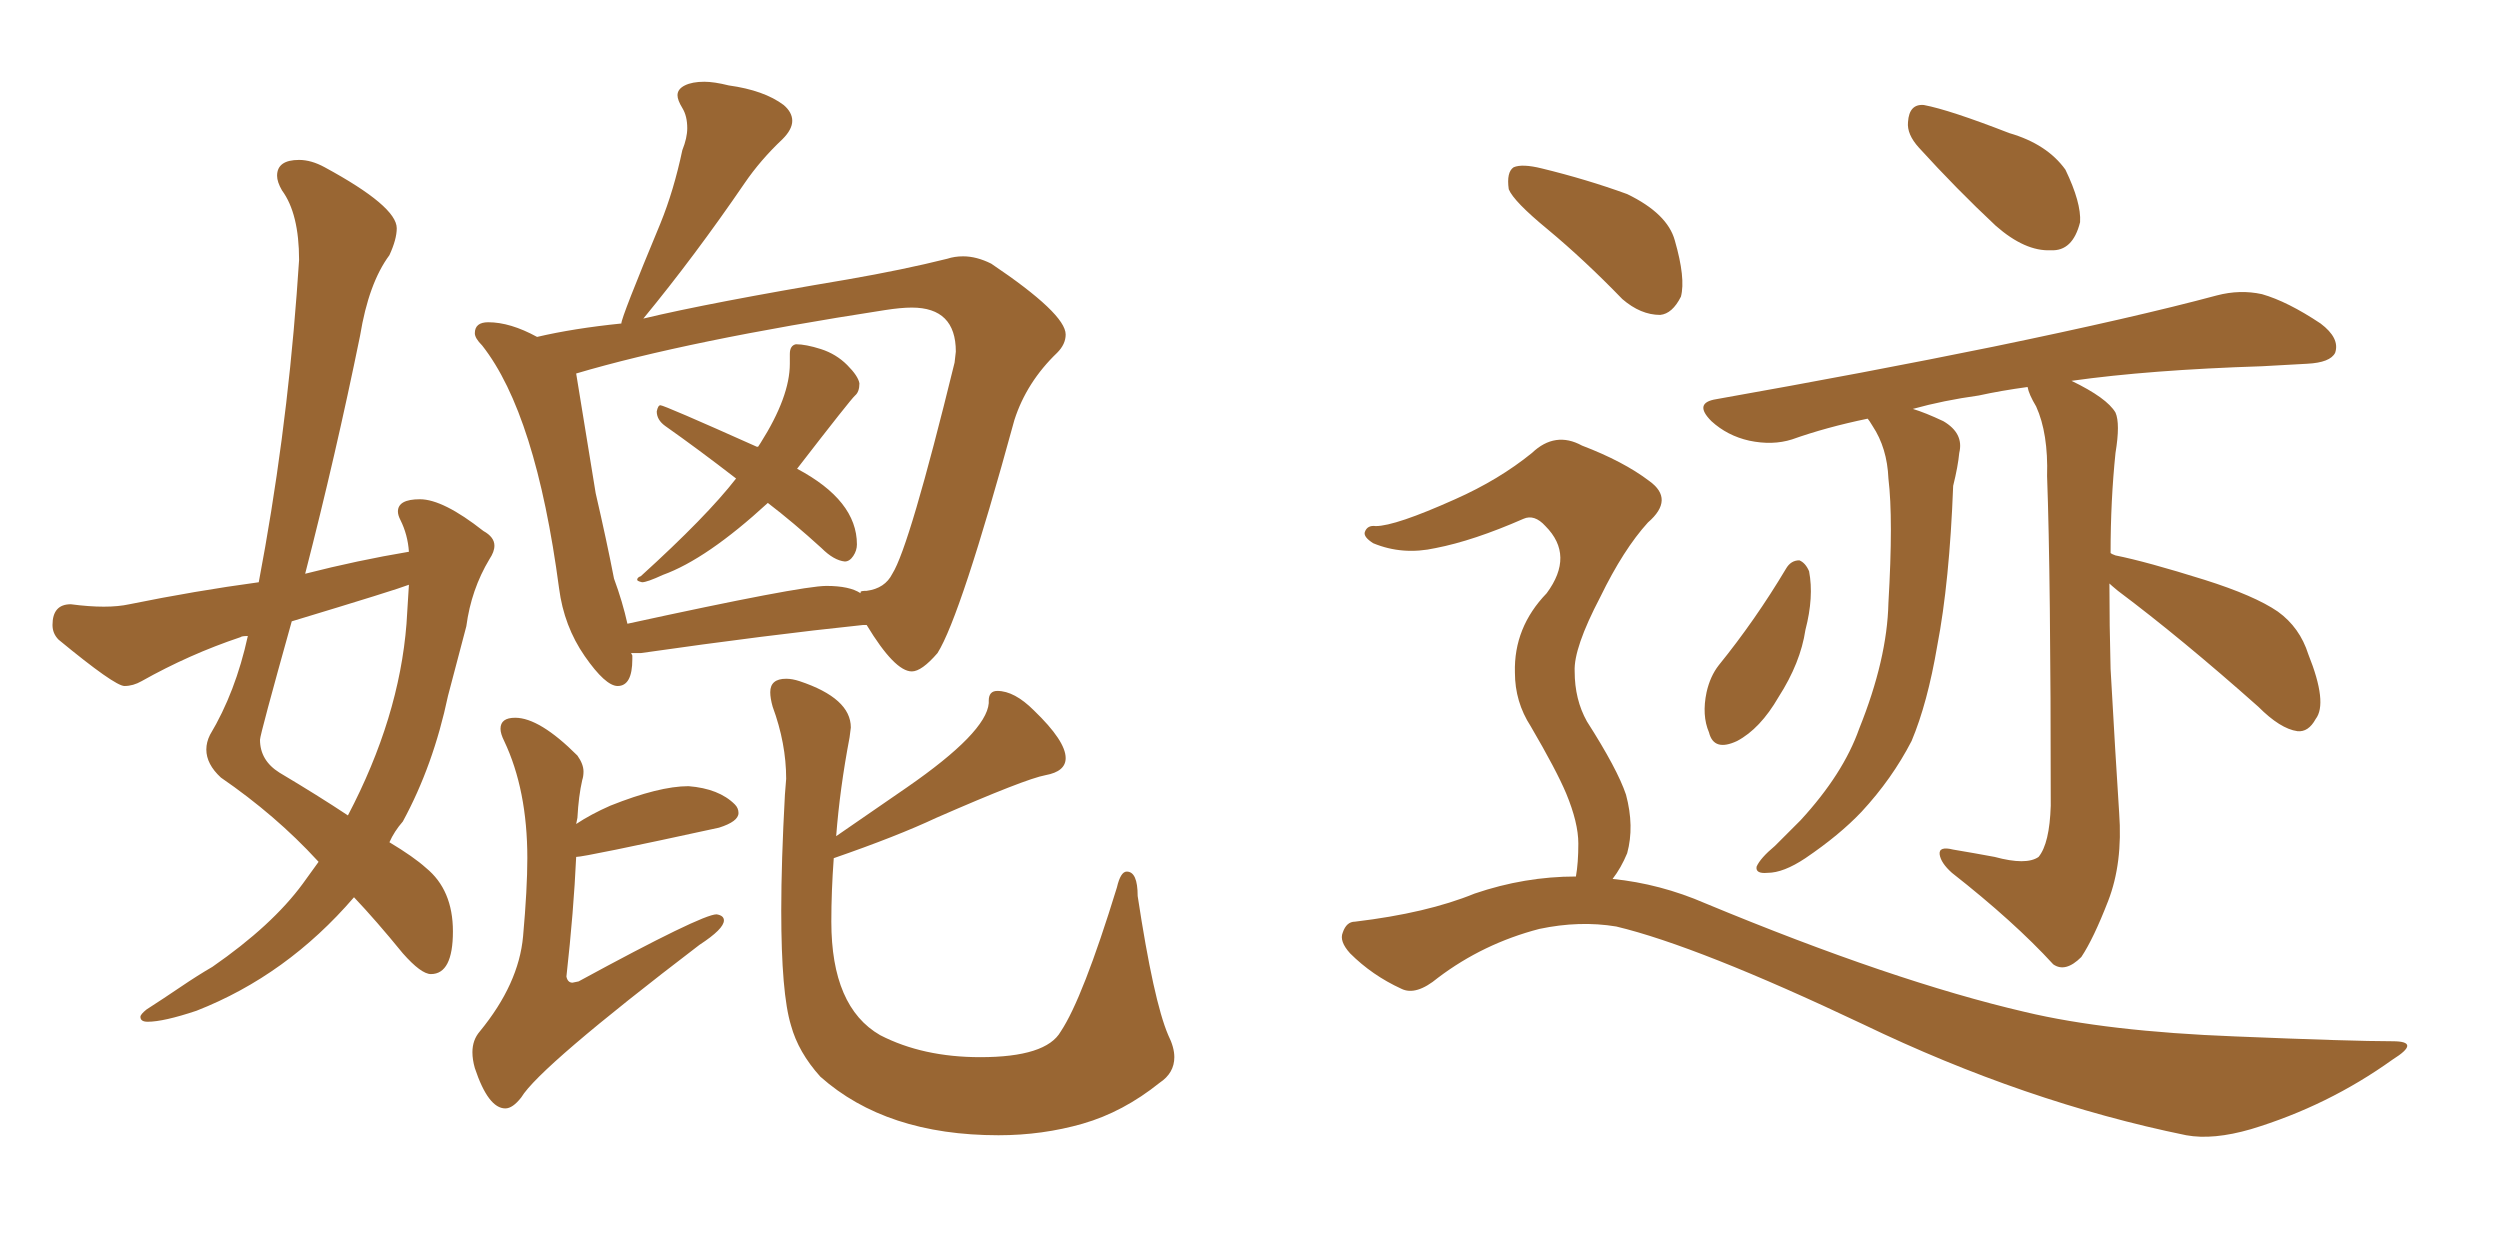 <svg xmlns="http://www.w3.org/2000/svg" xmlns:xlink="http://www.w3.org/1999/xlink" width="300" height="150"><path fill="#996633" padding="10" d="M17.72 122.61L17.72 122.61Q16.85 122.61 16.85 122.02L16.85 122.02Q16.85 121.73 17.58 121.14L17.58 121.14Q19.63 119.82 21.68 118.43Q23.73 117.04 25.49 116.02L25.49 116.02Q32.67 111.04 36.33 106.05L36.33 106.05L38.23 103.42L38.09 103.27Q33.11 97.85 26.51 93.31L26.51 93.31Q24.76 91.70 24.76 89.94L24.76 89.94Q24.76 89.06 25.20 88.18L25.20 88.18Q28.27 83.06 29.74 76.32L29.74 76.32Q29.00 76.32 28.86 76.46L28.86 76.46Q22.71 78.52 16.99 81.74L16.99 81.74Q15.97 82.32 14.94 82.32L14.94 82.32Q13.77 82.32 7.03 76.76L7.03 76.76Q6.30 76.03 6.30 75L6.30 75Q6.30 72.51 8.50 72.51L8.50 72.51Q10.69 72.80 12.45 72.80L12.45 72.80Q14.21 72.80 15.53 72.51L15.53 72.51Q23.44 70.90 31.05 69.87L31.05 69.87Q34.28 52.88 35.60 35.30L35.60 35.30L35.89 31.20Q35.89 25.63 33.84 22.85L33.84 22.85Q33.25 21.83 33.25 21.09L33.25 21.09Q33.25 19.19 35.89 19.19L35.89 19.19Q37.35 19.19 38.96 20.07L38.96 20.07Q47.61 24.76 47.61 27.39L47.61 27.39Q47.61 28.71 46.73 30.62L46.73 30.62Q44.24 33.98 43.21 40.28L43.21 40.28Q40.28 54.64 36.62 68.85L36.62 68.85Q42.92 67.24 49.07 66.21L49.07 66.21Q48.93 64.16 48.05 62.40L48.05 62.40Q47.75 61.82 47.75 61.38L47.75 61.38Q47.75 59.91 50.39 59.91L50.39 59.91Q53.17 59.91 58.01 63.72L58.01 63.72Q59.33 64.45 59.33 65.48L59.33 65.48Q59.33 66.21 58.74 67.09L58.74 67.09Q56.54 70.75 55.96 75.15L55.96 75.15L53.76 83.50Q52.00 91.85 48.34 98.58L48.34 98.58Q47.31 99.76 46.73 101.07L46.73 101.07Q49.66 102.83 51.12 104.15L51.12 104.15Q54.35 106.79 54.35 111.77L54.35 111.77Q54.35 116.89 51.71 116.89L51.71 116.89Q50.54 116.89 48.34 114.40L48.34 114.40Q45.12 110.45 42.48 107.67L42.48 107.67Q34.42 117.04 23.58 121.29L23.58 121.29Q19.63 122.61 17.72 122.61ZM41.75 97.85L41.75 97.85Q47.90 86.13 48.78 74.85L48.78 74.85L49.07 70.17Q47.61 70.75 35.01 74.56L35.01 74.56Q31.20 88.18 31.20 88.77L31.20 88.77Q31.20 91.26 33.54 92.72L33.54 92.72Q38.23 95.51 41.75 97.85ZM77.05 69.87L77.05 69.87Q76.46 69.73 76.46 69.58L76.46 69.58Q76.46 69.29 76.90 69.14L76.90 69.14Q84.81 61.96 88.33 57.42L88.33 57.42Q83.79 53.91 79.83 51.12L79.83 51.12Q78.81 50.39 78.81 49.37L78.81 49.37Q78.96 48.63 79.25 48.63L79.25 48.63Q79.69 48.63 90.82 53.61L90.82 53.61L90.97 53.61L91.26 53.17Q94.78 47.61 94.78 43.65L94.78 43.65L94.78 42.48Q94.78 41.46 95.51 41.31L95.51 41.31Q96.68 41.31 98.51 41.89Q100.34 42.48 101.66 43.80Q102.98 45.12 103.13 46.00L103.13 46.00Q103.13 47.02 102.61 47.46Q102.10 47.90 95.65 56.25L95.65 56.25Q102.83 60.06 102.83 65.33L102.83 65.33Q102.83 66.06 102.39 66.72Q101.95 67.38 101.37 67.38L101.37 67.38Q100.05 67.24 98.58 65.77L98.58 65.77Q95.21 62.70 92.14 60.35L92.14 60.35Q84.81 67.09 79.54 68.99L79.54 68.99Q77.64 69.87 77.05 69.87ZM74.12 82.32L74.12 82.32Q72.66 82.32 70.17 78.74Q67.68 75.15 67.09 70.61L67.09 70.61Q64.31 49.66 57.86 41.46L57.86 41.46Q56.98 40.58 56.98 39.99L56.98 39.99Q56.98 38.67 58.59 38.67L58.59 38.67Q61.23 38.67 64.45 40.43L64.45 40.43Q68.85 39.40 74.56 38.82L74.56 38.82Q74.56 38.09 79.25 26.81L79.25 26.81Q80.86 22.85 81.88 18.02L81.88 18.02Q82.47 16.55 82.47 15.38L82.47 15.38Q82.47 13.92 81.88 12.96Q81.30 12.01 81.30 11.43L81.30 11.43Q81.30 10.69 82.18 10.25Q83.06 9.81 84.52 9.81L84.52 9.81Q85.69 9.81 87.45 10.25L87.45 10.25Q91.70 10.84 94.04 12.60L94.04 12.60Q95.07 13.48 95.07 14.50L95.07 14.50Q95.07 15.53 93.90 16.70L93.90 16.70Q91.26 19.19 89.36 21.97L89.36 21.97Q83.35 30.76 77.20 38.23L77.20 38.23Q85.11 36.33 101.66 33.54L101.66 33.54Q108.40 32.37 113.67 31.05L113.67 31.05Q114.55 30.76 115.58 30.76L115.58 30.76Q117.19 30.76 118.95 31.64L118.95 31.64Q127.88 37.65 127.88 40.14L127.88 40.14Q127.88 41.31 126.86 42.33L126.86 42.33Q123.19 45.85 121.73 50.39L121.73 50.39Q115.28 73.97 112.50 78.37L112.50 78.37Q110.60 80.57 109.42 80.57L109.42 80.57Q107.37 80.57 104.00 75L104.00 75L103.56 75Q92.29 76.17 76.90 78.37L76.90 78.37L75.73 78.37L75.88 78.66L75.88 79.10Q75.88 82.32 74.12 82.32ZM75.29 74.85L75.29 74.85Q96.09 70.31 99.17 70.31L99.17 70.31Q101.95 70.31 103.27 71.19L103.27 71.19L103.27 71.04Q103.27 70.90 104.00 70.90L104.00 70.90Q106.20 70.61 107.08 68.85L107.08 68.85Q109.13 65.63 114.55 43.51L114.55 43.51L114.70 42.19Q114.70 36.91 109.42 36.91L109.42 36.91Q108.11 36.91 106.20 37.21L106.20 37.21Q82.47 40.87 69.14 44.82L69.14 44.82L71.48 59.18Q72.80 64.89 73.68 69.43L73.68 69.43Q74.71 72.22 75.29 74.85ZM60.64 133.01L60.64 133.01Q58.59 133.01 56.98 128.17L56.98 128.17Q56.69 127.15 56.69 126.27L56.69 126.27Q56.69 124.80 57.57 123.78L57.57 123.78Q62.26 118.07 62.77 112.35Q63.28 106.64 63.28 102.98L63.28 102.98Q63.28 94.78 60.50 88.92L60.50 88.92Q60.06 88.04 60.06 87.45L60.06 87.45Q60.06 86.13 61.82 86.13L61.82 86.13Q64.75 86.13 69.29 90.67L69.29 90.67Q70.02 91.70 70.02 92.58L70.02 92.58Q70.02 93.16 69.87 93.60L69.87 93.60Q69.43 95.51 69.29 98.14L69.29 98.14L69.14 98.88Q70.90 97.71 73.24 96.68L73.24 96.68Q79.10 94.34 82.62 94.34L82.62 94.34Q86.28 94.63 88.18 96.53L88.18 96.53Q88.62 96.97 88.62 97.56L88.62 97.56Q88.62 98.58 86.28 99.32L86.28 99.32Q70.17 102.83 69.14 102.83L69.14 102.83Q68.85 109.28 67.97 117.19L67.97 117.19Q68.12 117.92 68.70 117.92L68.70 117.92L69.43 117.77Q84.23 109.72 85.99 109.72L85.99 109.72Q86.87 109.86 86.87 110.45L86.87 110.45Q86.87 111.47 83.94 113.38L83.94 113.38Q64.75 128.03 62.55 131.69L62.55 131.69Q61.52 133.01 60.64 133.01ZM119.82 136.23L119.82 136.23Q106.35 136.23 98.44 129.20L98.44 129.20Q95.80 126.27 94.92 123.05L94.92 123.05Q93.75 119.24 93.75 109.28L93.75 109.28Q93.75 103.42 94.19 95.36L94.19 95.36L94.34 93.46Q94.34 89.21 92.72 84.81L92.72 84.81Q92.43 83.79 92.43 83.06L92.43 83.06Q92.43 81.45 94.34 81.45L94.34 81.45Q95.07 81.45 95.95 81.74L95.95 81.74Q102.10 83.79 102.10 87.30L102.10 87.30L101.95 88.48Q100.78 94.63 100.34 100.34L100.34 100.34L108.84 94.48Q118.36 87.89 118.65 84.38L118.65 84.38L118.65 84.08Q118.65 82.91 119.68 82.91L119.68 82.91Q121.73 82.91 124.07 85.25L124.07 85.25Q127.88 88.92 127.88 90.97L127.88 90.97Q127.88 92.58 125.46 93.02Q123.05 93.46 112.35 98.14L112.35 98.14Q107.67 100.34 100.05 102.98L100.05 102.98Q99.76 106.93 99.76 110.60L99.76 110.60Q99.76 120.85 105.62 124.22L105.62 124.22Q110.74 126.86 117.63 126.86L117.63 126.86Q125.54 126.86 127.29 123.78L127.29 123.78Q129.93 119.82 134.03 106.49L134.03 106.49Q134.47 104.59 135.21 104.59L135.21 104.59Q136.52 104.59 136.52 107.52L136.52 107.52Q138.43 120.12 140.19 124.22L140.19 124.22Q140.92 125.68 140.92 126.86L140.92 126.86Q140.92 128.76 139.16 129.93L139.16 129.93Q134.77 133.45 129.93 134.84Q125.10 136.23 119.82 136.23ZM230.27 17.72L230.27 17.72Q228.81 16.11 228.96 14.65L228.96 14.65Q229.10 12.45 230.86 12.60L230.86 12.60Q233.94 13.18 241.11 15.97L241.11 15.97Q245.65 17.29 247.85 20.36L247.85 20.36Q249.76 24.32 249.61 26.66L249.61 26.66Q248.73 30.18 246.09 30.03L246.09 30.03Q243.02 30.18 239.50 27.10L239.50 27.10Q234.81 22.71 230.27 17.72ZM214.31 68.26L214.31 68.26Q214.89 67.24 215.92 67.24L215.92 67.24Q216.65 67.53 217.09 68.55L217.09 68.55Q217.68 71.63 216.65 75.59L216.65 75.59Q216.06 79.54 213.43 83.64L213.43 83.64Q211.23 87.45 208.45 88.92L208.45 88.92Q205.66 90.23 205.08 87.89L205.08 87.89Q204.20 85.84 204.79 83.06L204.79 83.06Q205.22 81.15 206.25 79.83L206.25 79.83Q210.64 74.41 214.31 68.26ZM253.13 70.02L253.13 70.02Q253.13 75 253.27 80.27L253.27 80.27Q253.86 90.82 254.30 97.56L254.30 97.56Q254.74 103.56 252.98 108.11L252.98 108.11Q251.22 112.65 249.76 114.84L249.76 114.84Q247.85 116.75 246.39 115.72L246.39 115.72Q241.70 110.60 234.23 104.74L234.23 104.74Q232.91 103.56 232.76 102.54L232.76 102.54Q232.62 101.51 234.38 101.95L234.38 101.95Q237.01 102.39 239.36 102.83L239.36 102.83Q243.16 103.86 244.63 102.83L244.63 102.83Q245.95 101.22 246.09 96.68L246.09 96.68Q246.09 69.14 245.65 57.13L245.65 57.13Q245.80 52.00 244.34 48.78L244.34 48.78Q243.46 47.31 243.31 46.44L243.31 46.44Q240.09 46.88 237.45 47.46L237.45 47.46Q233.20 48.05 229.54 49.07L229.54 49.07Q231.01 49.51 233.20 50.54L233.20 50.54Q235.69 52.00 235.11 54.35L235.11 54.35Q234.96 55.96 234.38 58.30L234.38 58.30Q233.94 69.87 232.47 77.49L232.47 77.49Q231.30 84.38 229.39 88.92L229.39 88.92Q227.05 93.46 223.39 97.41L223.39 97.41Q220.75 100.20 216.65 102.98L216.65 102.98Q214.01 104.74 212.11 104.74L212.11 104.74Q210.64 104.88 210.79 104.00L210.79 104.00Q211.23 102.98 212.99 101.51L212.99 101.51Q214.60 99.90 216.06 98.44L216.06 98.44Q221.19 92.87 223.10 87.45L223.10 87.45Q226.46 79.10 226.61 72.36L226.61 72.36Q227.20 62.26 226.61 57.42L226.61 57.42Q226.46 53.76 224.71 51.12L224.71 51.12Q224.27 50.39 224.12 50.24L224.12 50.24Q219.14 51.27 215.04 52.73L215.04 52.73Q212.70 53.47 209.91 52.88L209.91 52.88Q207.28 52.29 205.37 50.54L205.37 50.54Q203.17 48.34 205.96 47.90L205.96 47.90Q224.12 44.68 239.21 41.60L239.21 41.60Q256.20 38.09 266.02 35.45L266.02 35.45Q268.80 34.72 271.44 35.30L271.44 35.30Q274.51 36.18 278.47 38.82L278.47 38.82Q280.81 40.58 280.22 42.33L280.22 42.33Q279.64 43.51 276.86 43.65L276.86 43.65Q274.22 43.80 271.44 43.95L271.44 43.95Q257.96 44.38 248.58 45.70L248.58 45.70Q252.83 47.75 253.86 49.51L253.86 49.51Q254.44 50.83 253.86 54.35L253.86 54.35Q253.27 60.06 253.27 66.36L253.27 66.36Q253.42 66.50 253.86 66.65L253.86 66.65Q257.52 67.38 264.55 69.58L264.55 69.58Q270.56 71.48 273.34 73.39L273.34 73.39Q275.98 75.29 277.00 78.52L277.00 78.52Q279.35 84.38 277.88 86.28L277.88 86.28Q277.00 87.89 275.68 87.74L275.68 87.74Q273.63 87.45 271.00 84.81L271.00 84.81Q261.77 76.61 254.15 70.90L254.15 70.90Q253.27 70.17 253.13 70.02ZM185.74 27.54L185.74 27.54Q181.64 24.17 181.05 22.71L181.05 22.71Q180.76 20.65 181.64 20.07L181.64 20.07Q182.67 19.63 185.01 20.21L185.01 20.21Q190.43 21.53 195.26 23.29L195.26 23.29Q200.10 25.63 200.98 28.86L200.98 28.86Q202.29 33.40 201.71 35.60L201.71 35.60Q200.68 37.65 199.22 37.79L199.22 37.79Q196.88 37.79 194.68 35.89L194.68 35.89Q190.14 31.20 185.74 27.54ZM189.11 105.18L189.11 105.18L189.11 105.18Q189.40 103.56 189.40 101.22L189.40 101.22Q189.40 98.73 187.94 95.21L187.94 95.21Q186.77 92.43 183.69 87.16L183.69 87.16Q181.79 84.23 181.79 80.71L181.79 80.71Q181.64 75.29 185.60 71.19L185.60 71.19Q188.96 66.65 185.45 63.13L185.45 63.13Q184.13 61.67 182.81 62.26L182.81 62.26Q176.81 64.89 172.27 65.77L172.27 65.77Q168.31 66.65 164.79 65.19L164.79 65.19Q163.62 64.45 163.77 63.87L163.77 63.87Q164.06 62.99 165.09 63.13L165.09 63.13Q167.43 63.13 174.61 59.91L174.61 59.91Q179.88 57.57 183.84 54.35L183.84 54.35Q186.62 51.71 189.84 53.47L189.84 53.47Q194.82 55.37 197.90 57.71L197.90 57.71Q200.98 59.91 197.75 62.70L197.75 62.70Q194.82 65.92 192.04 71.63L192.04 71.63Q188.82 77.78 188.96 80.57L188.96 80.57Q188.96 83.94 190.43 86.57L190.43 86.57Q194.09 92.29 195.12 95.36L195.12 95.36Q196.14 99.17 195.26 102.39L195.26 102.39Q194.53 104.15 193.51 105.47L193.51 105.47Q199.22 106.05 204.64 108.40L204.64 108.40Q227.20 117.77 243.02 121.44L243.02 121.44Q252.83 123.78 268.21 124.37L268.21 124.37Q282.28 124.95 287.11 124.95L287.11 124.95Q290.63 124.95 287.11 127.15L287.11 127.15Q279.35 132.71 270.12 135.50L270.12 135.50Q265.58 136.82 262.35 136.23L262.35 136.23Q243.02 132.28 223.54 122.90L223.54 122.90Q203.76 113.53 193.95 111.18L193.95 111.18Q189.55 110.45 184.72 111.47L184.72 111.47Q177.98 113.23 172.56 117.33L172.56 117.33Q169.92 119.53 168.16 118.65L168.16 118.65Q164.65 117.04 162.01 114.40L162.01 114.40Q160.69 112.94 161.13 111.91L161.13 111.91Q161.57 110.60 162.60 110.60L162.60 110.60Q171.24 109.57 176.95 107.23L176.95 107.23Q182.96 105.18 189.11 105.18Z"/></svg>